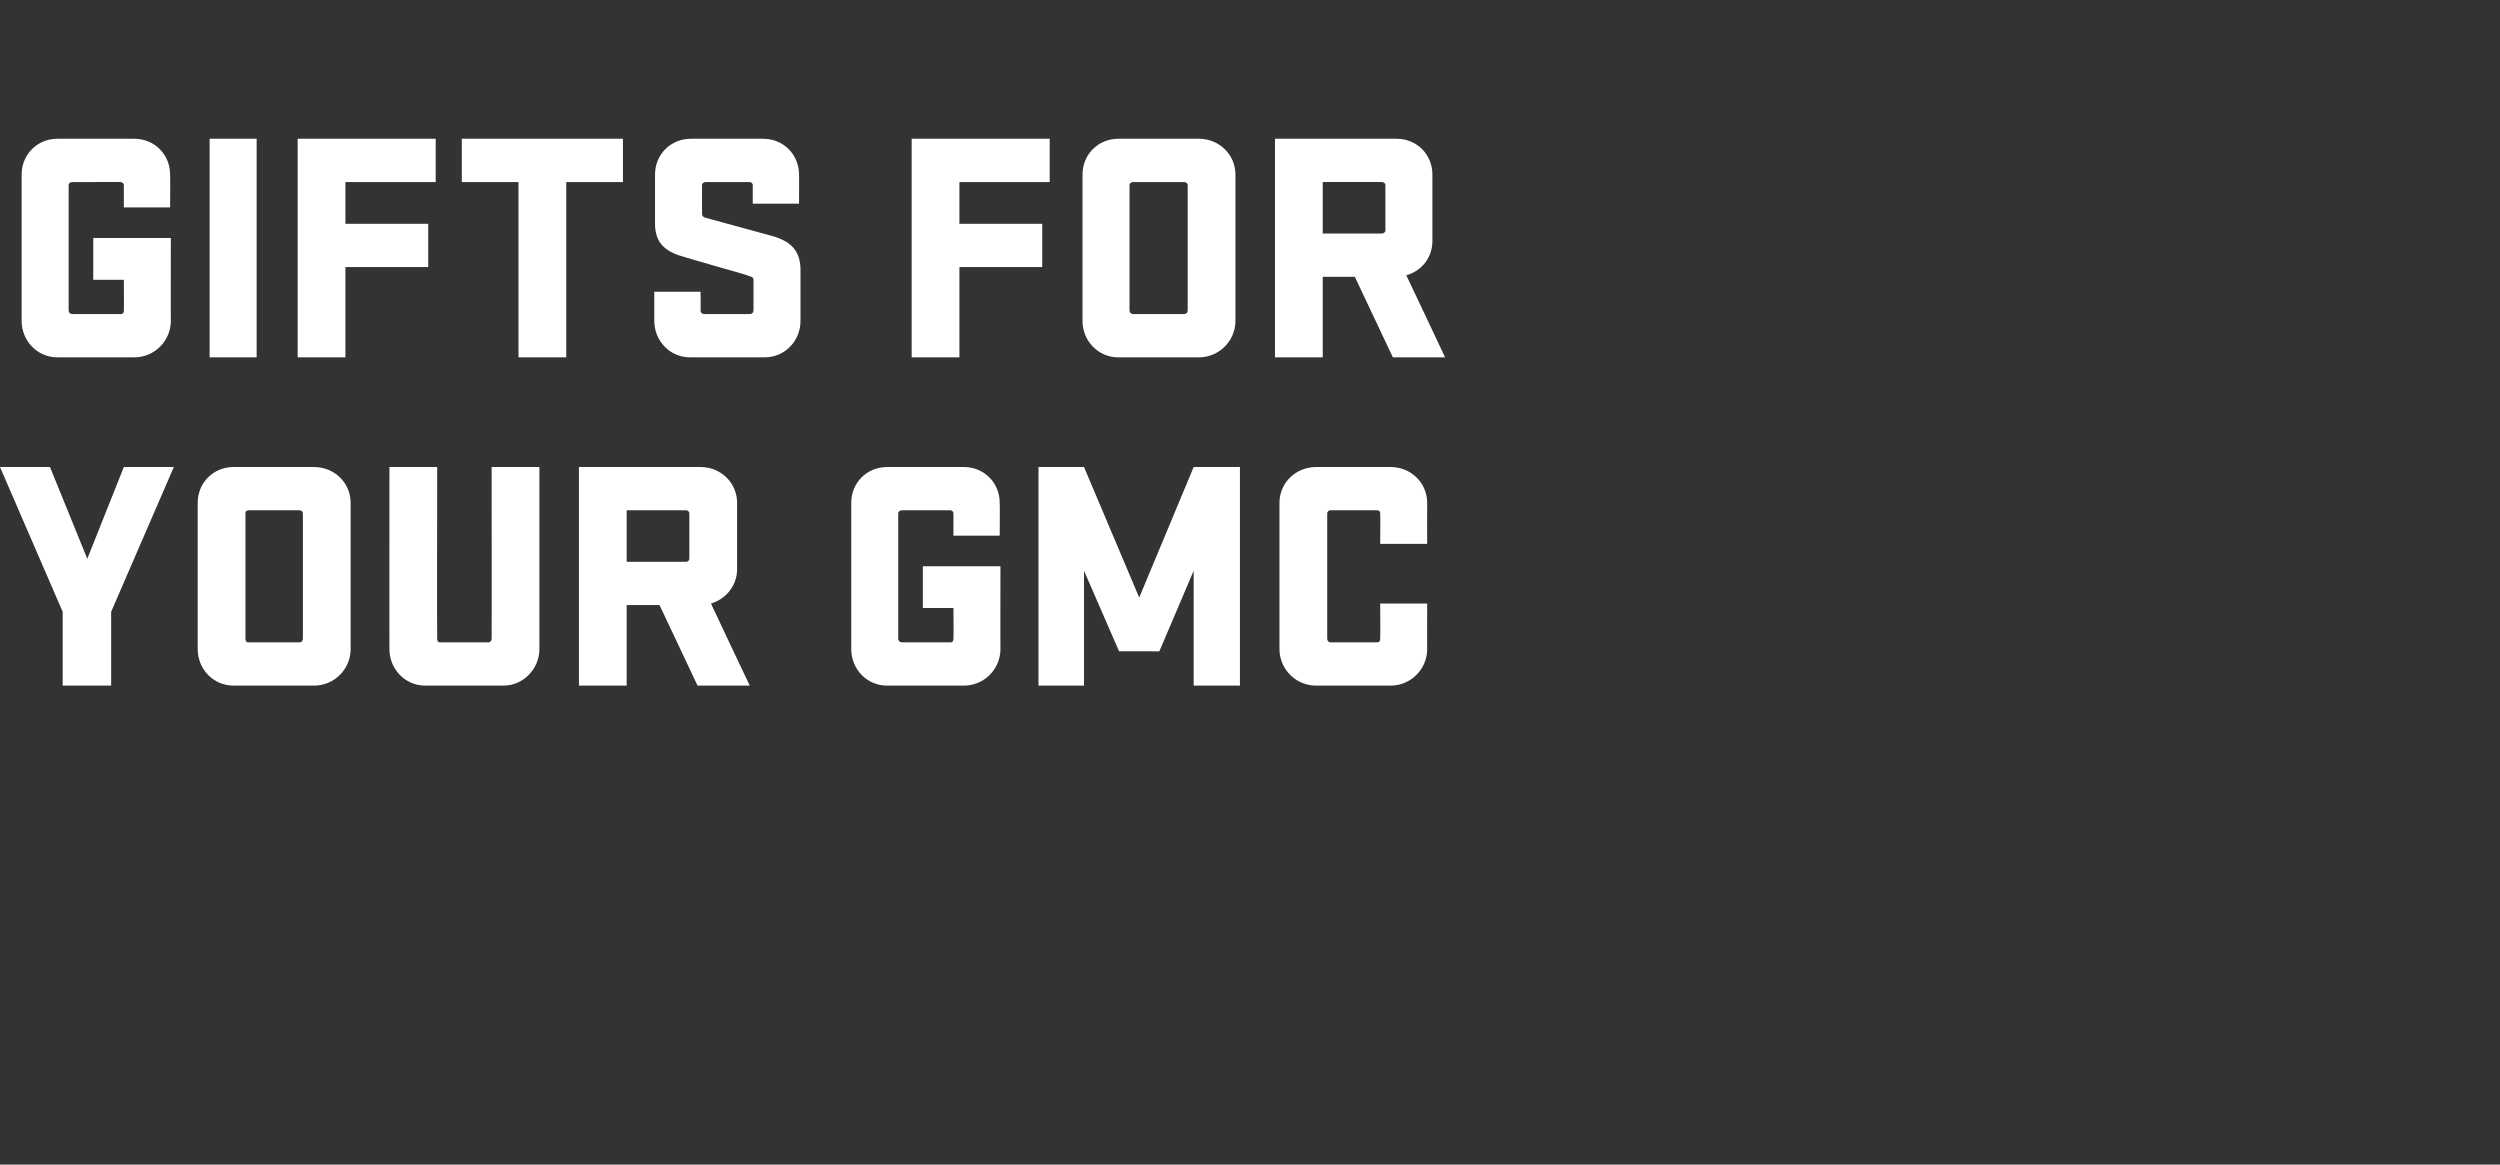 <?xml version="1.0" standalone="no"?><!DOCTYPE svg PUBLIC "-//W3C//DTD SVG 1.1//EN" "http://www.w3.org/Graphics/SVG/1.1/DTD/svg11.dtd"><svg xmlns="http://www.w3.org/2000/svg" version="1.1" width="335.1px" height="156.1px" viewBox="0 -14 335.1 156.1" style="top:-14px"><rect x="0" y="-14" width="335.1" height="156.1" fill="#333333" stroke="none"/><desc>GIFTS FOR YOUR GMC</desc><defs/><g id="Polygon17385"><path d="m11.7 60.9l4.9-12.3h6.7L14.9 68v9.9H8.4V68L0 48.6h6.7l5 12.3zm30.4 17H31.3c-2.7 0-4.8-2.2-4.8-4.9V53.4c0-2.7 2.1-4.8 4.8-4.8h10.8c2.7 0 4.9 2.1 4.9 4.8V73c0 2.7-2.2 4.9-4.9 4.9zm-1.9-23.5h-6.9c-.3 0-.4.2-.4.4v16.8c0 .3.1.5.4.5h6.9c.2 0 .4-.2.4-.5V54.8c0-.2-.2-.4-.4-.4zm32.1-5.8V73c0 2.7-2.2 4.9-4.8 4.9H57c-2.7 0-4.8-2.2-4.8-4.9c-.01.04 0-24.4 0-24.4h6.4s-.03 23.03 0 23c0 .3.1.5.4.5h6.5c.2 0 .4-.2.4-.5c.02.03 0-23 0-23h6.4zm16.1 18.5H84v10.8h-6.4V48.6s16.31-.02 16.3 0c2.7 0 4.9 2.1 4.9 4.8v8.9c0 2.2-1.5 4-3.5 4.6c-.02.02 5.2 11 5.2 11h-7l-5.1-10.8zM84 54.4v6.9h8c.2 0 .4-.2.4-.4v-6.1c0-.2-.2-.4-.4-.4c-.02-.02-8 0-8 0zm39.7 7.5h10.4s-.02 11.14 0 11.1c0 2.7-2.2 4.9-4.9 4.9h-10.3c-2.7 0-4.8-2.2-4.8-4.9V53.4c0-2.7 2.1-4.8 4.8-4.8h10.3c2.7 0 4.8 2.1 4.8 4.8c.04.02 0 4.4 0 4.4h-6.2v-3c0-.2-.2-.4-.4-.4h-6.5c-.3 0-.5.2-.5.4v16.8c0 .3.2.5.5.5h6.5c.3 0 .4-.2.4-.5c.04.03 0-4.1 0-4.1h-4.1v-5.6zm21.6.6v15.4h-6.1V48.6h6.1l7.4 17.5l7.3-17.5h6.2v29.3H160V62.5l-4.6 10.8H150l-4.7-10.8zm46 4.4s-.02 6.14 0 6.1c0 2.7-2.2 4.9-4.9 4.9h-10c-2.7 0-4.9-2.2-4.9-4.9V53.4c0-2.7 2.2-4.8 4.9-4.8h10c2.7 0 4.9 2.1 4.9 4.8c-.02.02 0 5.5 0 5.5H185s.04-4.08 0-4.1c0-.2-.1-.4-.4-.4h-6.3c-.2 0-.4.2-.4.4v16.8c0 .3.2.5.4.5h6.3c.3 0 .4-.2.4-.5c.04.03 0-4.7 0-4.7h6.3z" stroke="none" fill="#fff"/></g><g id="Polygon17384"><path d="m12.5 17.9h10.4s-.02 11.14 0 11.1c0 2.7-2.2 4.9-4.9 4.9H7.7c-2.7 0-4.8-2.2-4.8-4.9V9.4c0-2.7 2.1-4.8 4.8-4.8H18c2.7 0 4.8 2.1 4.8 4.8c.04.02 0 4.4 0 4.4h-6.2v-3c0-.2-.2-.4-.5-.4H9.7c-.3 0-.5.2-.5.4v16.8c0 .3.2.5.5.5h6.5c.3 0 .4-.2.4-.5c.03.03 0-4.1 0-4.1h-4.1v-5.6zm21.9 16h-6.3V4.6h6.3v29.3zm5.5 0V4.6h18.5v5.8H46.3v5.6h11.1v5.8H46.3v12.1h-6.4zm22-29.3h21.6v5.8h-7.6v23.5h-6.4V10.4h-7.6V4.6zM107.3 29c0 2.7-2.1 4.9-4.8 4.9h-10c-2.7 0-4.8-2.2-4.8-4.9v-3.9h6.2s.04 2.53 0 2.5c0 .3.2.5.5.5h6.1c.3 0 .5-.2.5-.5v-4.1c0-.3-.2-.4-.6-.5c-.7-.3-3.1-.9-8.5-2.5c-2.6-.7-4.1-1.8-4.1-4.5V9.4c0-2.7 2.1-4.8 4.8-4.8h9.7c2.7 0 4.8 2.1 4.8 4.8c.04.02 0 3.9 0 3.9h-6.2s-.01-2.48 0-2.5c0-.2-.2-.4-.4-.4h-5.9c-.3 0-.5.2-.5.4v3.8c0 .4.2.5.5.6l8.8 2.4c2.5.7 3.9 1.9 3.9 4.6v6.8zm14.9 4.9V4.6h18.5v5.8h-12.1v5.6h11.1v5.8h-11.1v12.1h-6.4zm38.5 0h-10.8c-2.7 0-4.8-2.2-4.8-4.9V9.4c0-2.7 2.1-4.8 4.8-4.8h10.8c2.7 0 4.9 2.1 4.9 4.8V29c0 2.7-2.2 4.9-4.9 4.9zm-2-23.5h-6.8c-.3 0-.5.2-.5.4v16.8c0 .3.2.5.5.5h6.8c.3 0 .5-.2.5-.5V10.8c0-.2-.2-.4-.5-.4zm22.9 12.7h-4.3v10.8h-6.4V4.6s16.27-.02 16.3 0c2.7 0 4.8 2.1 4.8 4.8v8.9c0 2.2-1.4 4-3.5 4.6c.03.02 5.2 11 5.2 11h-7l-5.1-10.8zm-4.3-12.7v6.9h7.9c.3 0 .5-.2.5-.4v-6.1c0-.2-.2-.4-.5-.4c.03-.02-7.9 0-7.9 0z" stroke="none" fill="#fff"/></g></svg>
